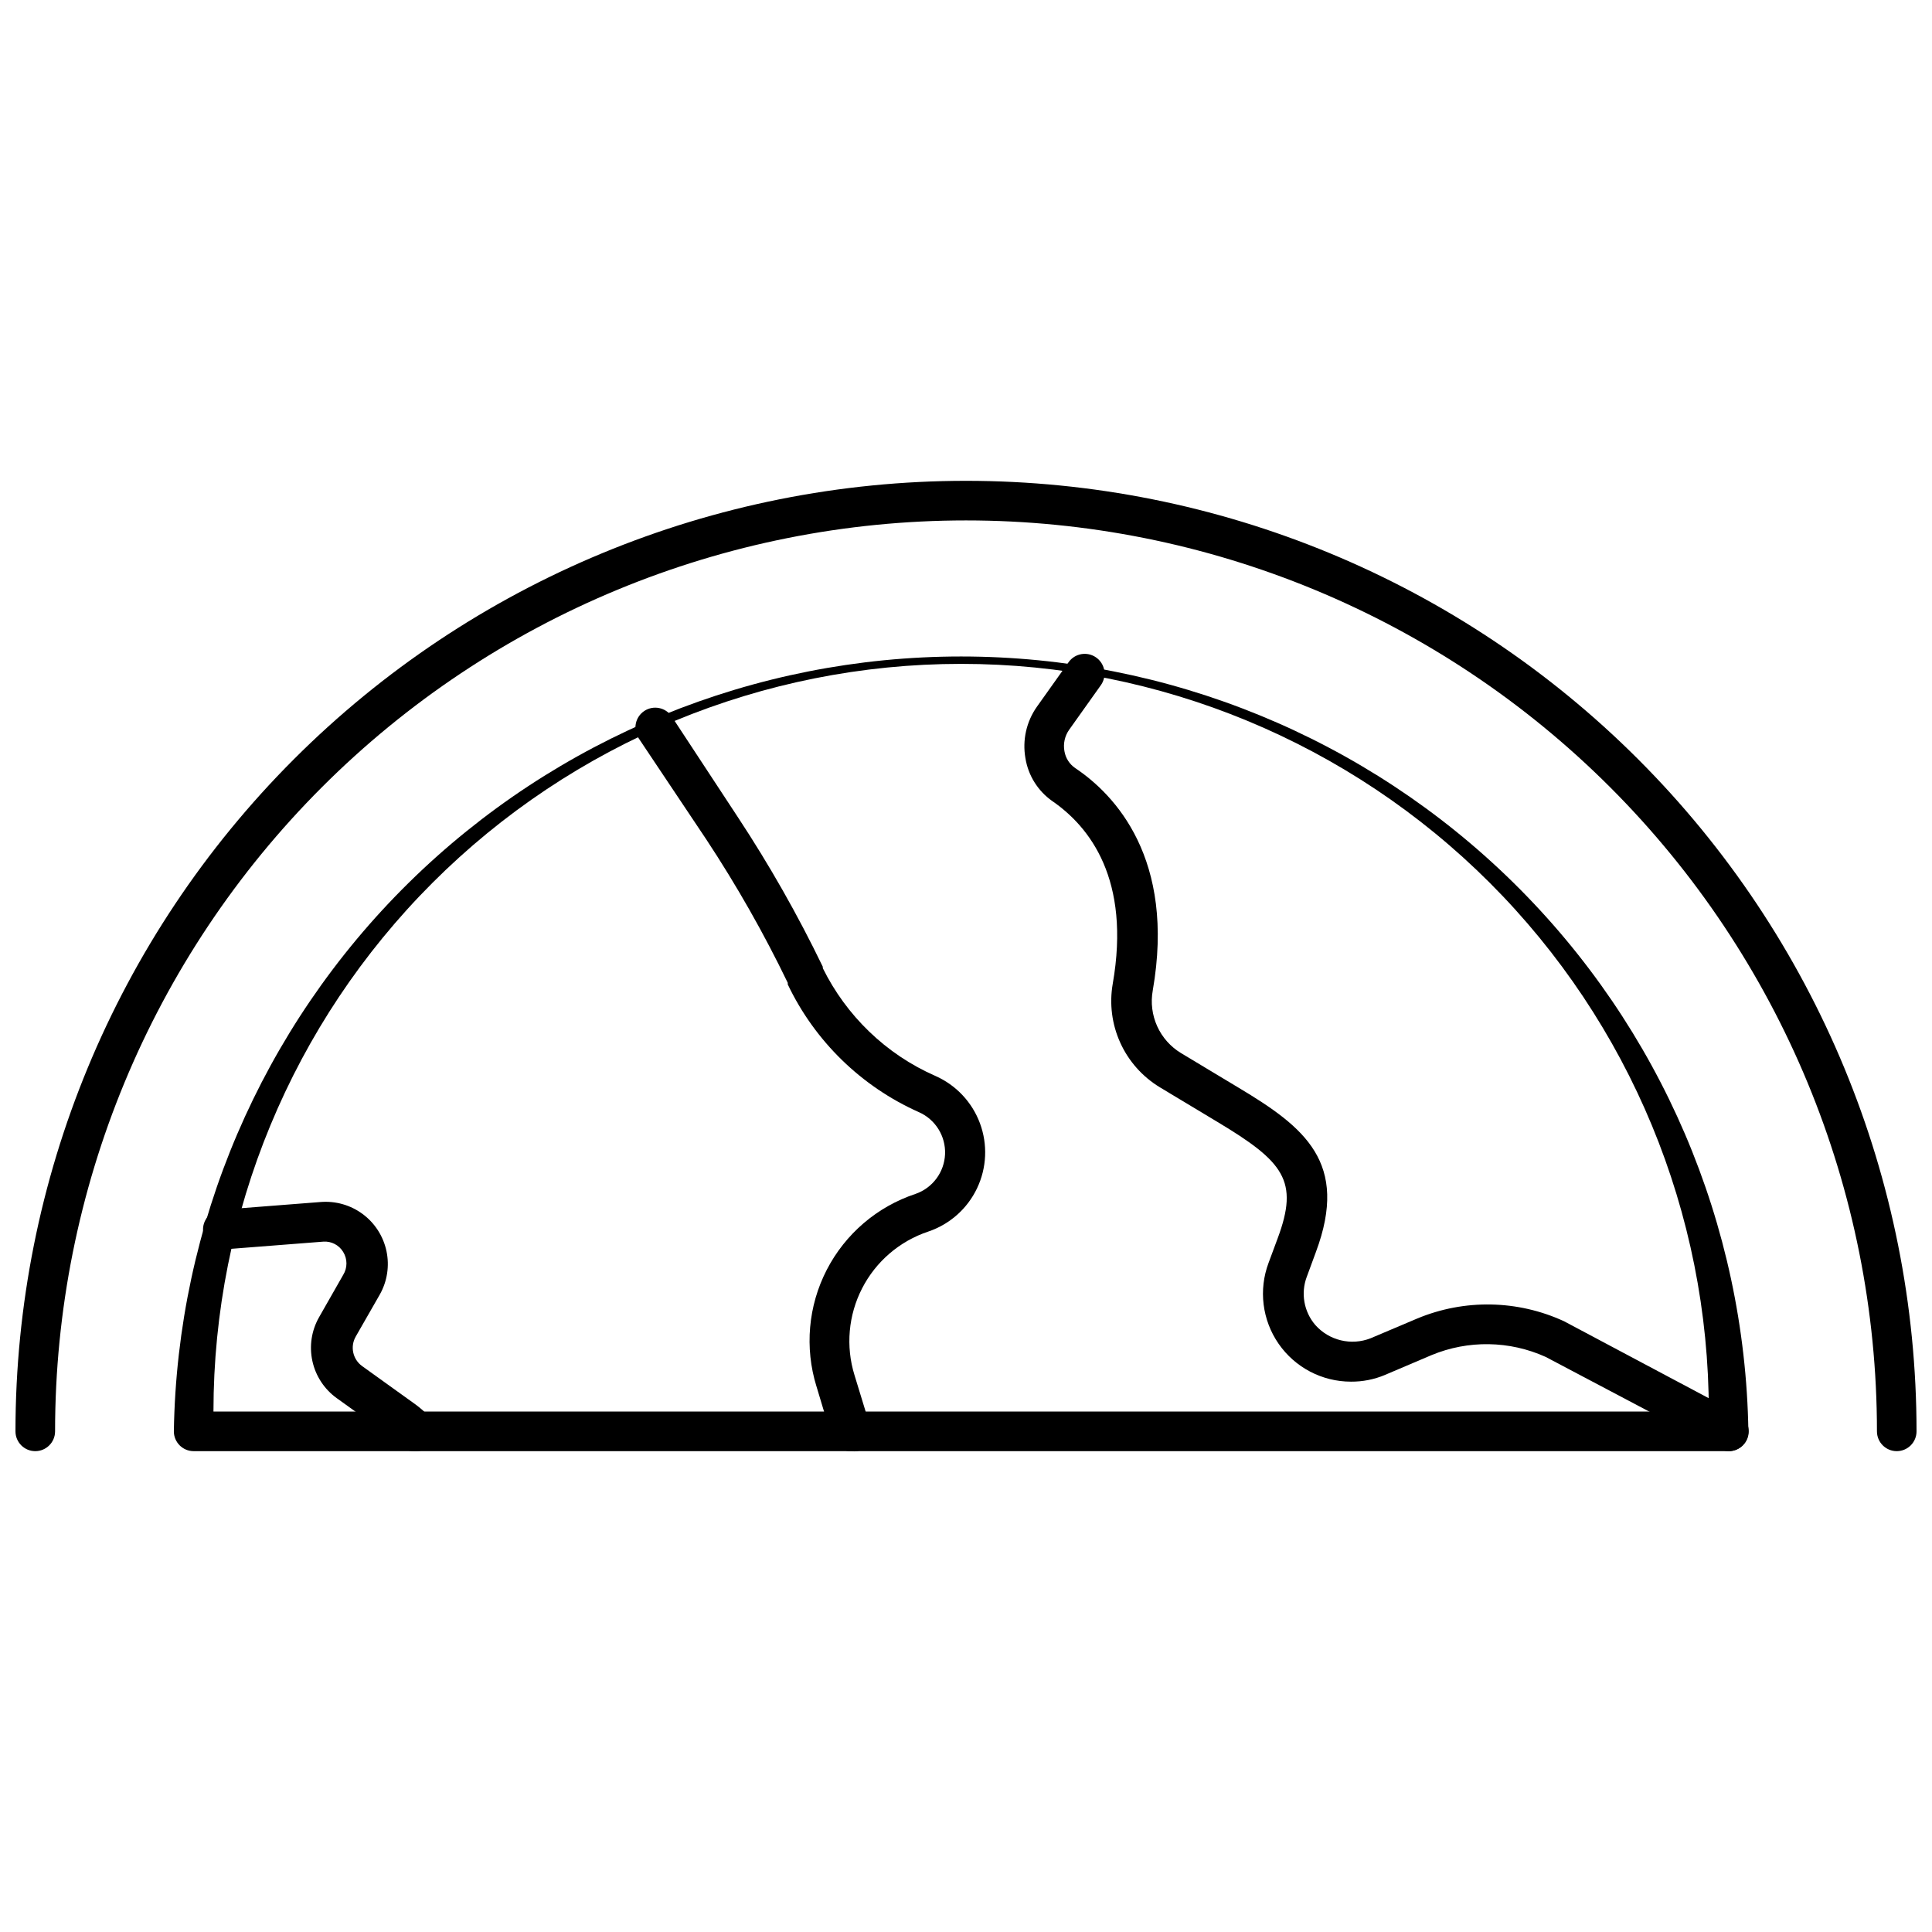 <?xml version="1.0" encoding="UTF-8"?>
<!-- Uploaded to: SVG Repo, www.svgrepo.com, Generator: SVG Repo Mixer Tools -->
<svg width="800px" height="800px" version="1.1" viewBox="144 144 512 512" xmlns="http://www.w3.org/2000/svg">
 <defs>
  <clipPath id="a">
   <path d="m148.09 271h503.81v258h-503.81z"/>
  </clipPath>
 </defs>
 <path d="m369.66 528.57c-2.394 0.102-4.555-1.43-5.246-3.727l-4.039-13.434h-0.004c-3.168-10.246-2.195-21.324 2.711-30.859 4.906-9.539 13.352-16.773 23.531-20.152 4.527-1.562 7.637-5.742 7.836-10.531 0.195-4.789-2.559-9.211-6.945-11.141-15.242-6.789-27.562-18.793-34.742-33.852v-0.418c-6.352-13.152-13.574-25.863-21.621-38.051l-17.895-26.766c-1.57-2.422-0.891-5.656 1.52-7.242 2.41-1.578 5.641-0.922 7.242 1.473l17.582 26.762c8.355 12.68 15.859 25.898 22.461 39.57v0.367c3.098 6.266 7.25 11.945 12.281 16.797 5.098 4.926 11.035 8.906 17.527 11.754 5.481 2.414 9.75 6.941 11.836 12.559 2.086 5.613 1.809 11.828-0.77 17.234-2.574 5.406-7.231 9.539-12.902 11.457-7.59 2.523-13.887 7.922-17.543 15.031-3.66 7.113-4.391 15.375-2.031 23.016l4.094 13.383c0.48 1.344 0.391 2.82-0.242 4.098-0.633 1.277-1.758 2.242-3.117 2.672-0.504 0.074-1.02 0.074-1.523 0z"/>
 <path d="m253.63 528.57c-1.508 0-2.941-0.652-3.938-1.785-0.707-0.762-1.48-1.465-2.309-2.098l-14.168-10.18h-0.004c-3.277-2.371-5.566-5.863-6.426-9.816-0.863-3.949-0.238-8.078 1.758-11.598l6.402-11.23c1.156-1.863 1.156-4.223 0-6.086-1.098-1.824-3.125-2.879-5.25-2.731l-26.238 2.047c-2.898 0.219-5.426-1.957-5.641-4.856-0.219-2.898 1.953-5.422 4.852-5.641l26.238-2.047h0.004c4-0.336 7.984 0.797 11.207 3.188 3.223 2.391 5.461 5.879 6.297 9.805 0.836 3.926 0.211 8.02-1.762 11.516l-6.402 11.18c-1.488 2.641-0.766 5.977 1.68 7.766l14.168 10.18 0.004 0.004c1.473 1.074 2.828 2.305 4.039 3.672 1.91 2.176 1.699 5.484-0.473 7.398-1.102 0.988-2.57 1.465-4.039 1.312z"/>
 <path d="m602.15 528.57c-0.844-0.012-1.672-0.227-2.414-0.629l-46.129-24.352c-9.578-4.324-20.52-4.496-30.23-0.473l-12.332 5.246v0.004c-2.856 1.203-5.93 1.809-9.027 1.785-7.644 0.004-14.809-3.742-19.164-10.027-4.356-6.281-5.356-14.305-2.668-21.461l2.414-6.508c5.668-15.219 1.68-20.258-16.008-30.859l-15.273-9.184h0.004c-4.586-2.789-8.223-6.894-10.441-11.781-2.219-4.887-2.914-10.328-1.996-15.613 4.828-27.656-6.086-41.617-16.113-48.492-3.769-2.68-6.305-6.766-7.031-11.336-0.832-4.754 0.262-9.648 3.043-13.594l8.398-11.809c1.672-2.356 4.93-2.918 7.293-1.258 1.148 0.805 1.926 2.031 2.164 3.41 0.234 1.379-0.09 2.797-0.902 3.938l-8.398 11.809c-1.164 1.645-1.617 3.684-1.258 5.668 0.301 1.836 1.344 3.469 2.887 4.512 10.496 7.031 26.609 24.035 20.52 58.934v0.004c-0.574 3.195-0.164 6.496 1.176 9.457 1.34 2.961 3.547 5.445 6.328 7.125l15.273 9.184c17.527 10.496 29.285 19.836 20.469 43.508l-2.414 6.559h-0.004c-1.645 4.359-0.777 9.27 2.258 12.805 3.664 4.121 9.504 5.523 14.641 3.516l12.387-5.246c12.496-5.199 26.598-4.934 38.887 0.734l46.184 24.559c2.117 1.145 3.188 3.586 2.59 5.918-0.594 2.332-2.703 3.961-5.109 3.949z"/>
 <path d="m602.15 528.57h-406.83c-2.898 0-5.246-2.348-5.246-5.246 0.867-54.762 23.23-106.98 62.262-145.4 39.035-38.418 91.605-59.949 146.37-59.949 54.77 0 107.34 21.531 146.37 59.949 39.035 38.418 61.398 90.641 62.266 145.4 0 2.875-2.316 5.219-5.195 5.246zm-401.58-10.496h396.28c0-52.551-20.875-102.95-58.035-140.11-37.156-37.156-87.555-58.031-140.11-58.031-52.547 0-102.95 20.875-140.1 58.031-37.16 37.16-58.035 87.555-58.035 140.11z"/>
 <g clip-path="url(#a)">
  <path d="m646.66 528.57c-2.898 0-5.25-2.348-5.25-5.246 0-64.027-25.434-125.43-70.707-170.7-45.273-45.273-106.68-70.707-170.7-70.707-64.027 0-125.43 25.434-170.7 70.707s-70.707 106.68-70.707 170.7c0 2.898-2.352 5.246-5.25 5.246-2.894 0-5.246-2.348-5.246-5.246 0-66.809 26.539-130.88 73.781-178.12s111.31-73.781 178.12-73.781c66.809 0 130.88 26.539 178.12 73.781 47.242 47.242 73.781 111.32 73.781 178.12 0 1.391-0.551 2.727-1.535 3.711-0.984 0.984-2.32 1.535-3.711 1.535z"/>
 </g>
</svg>